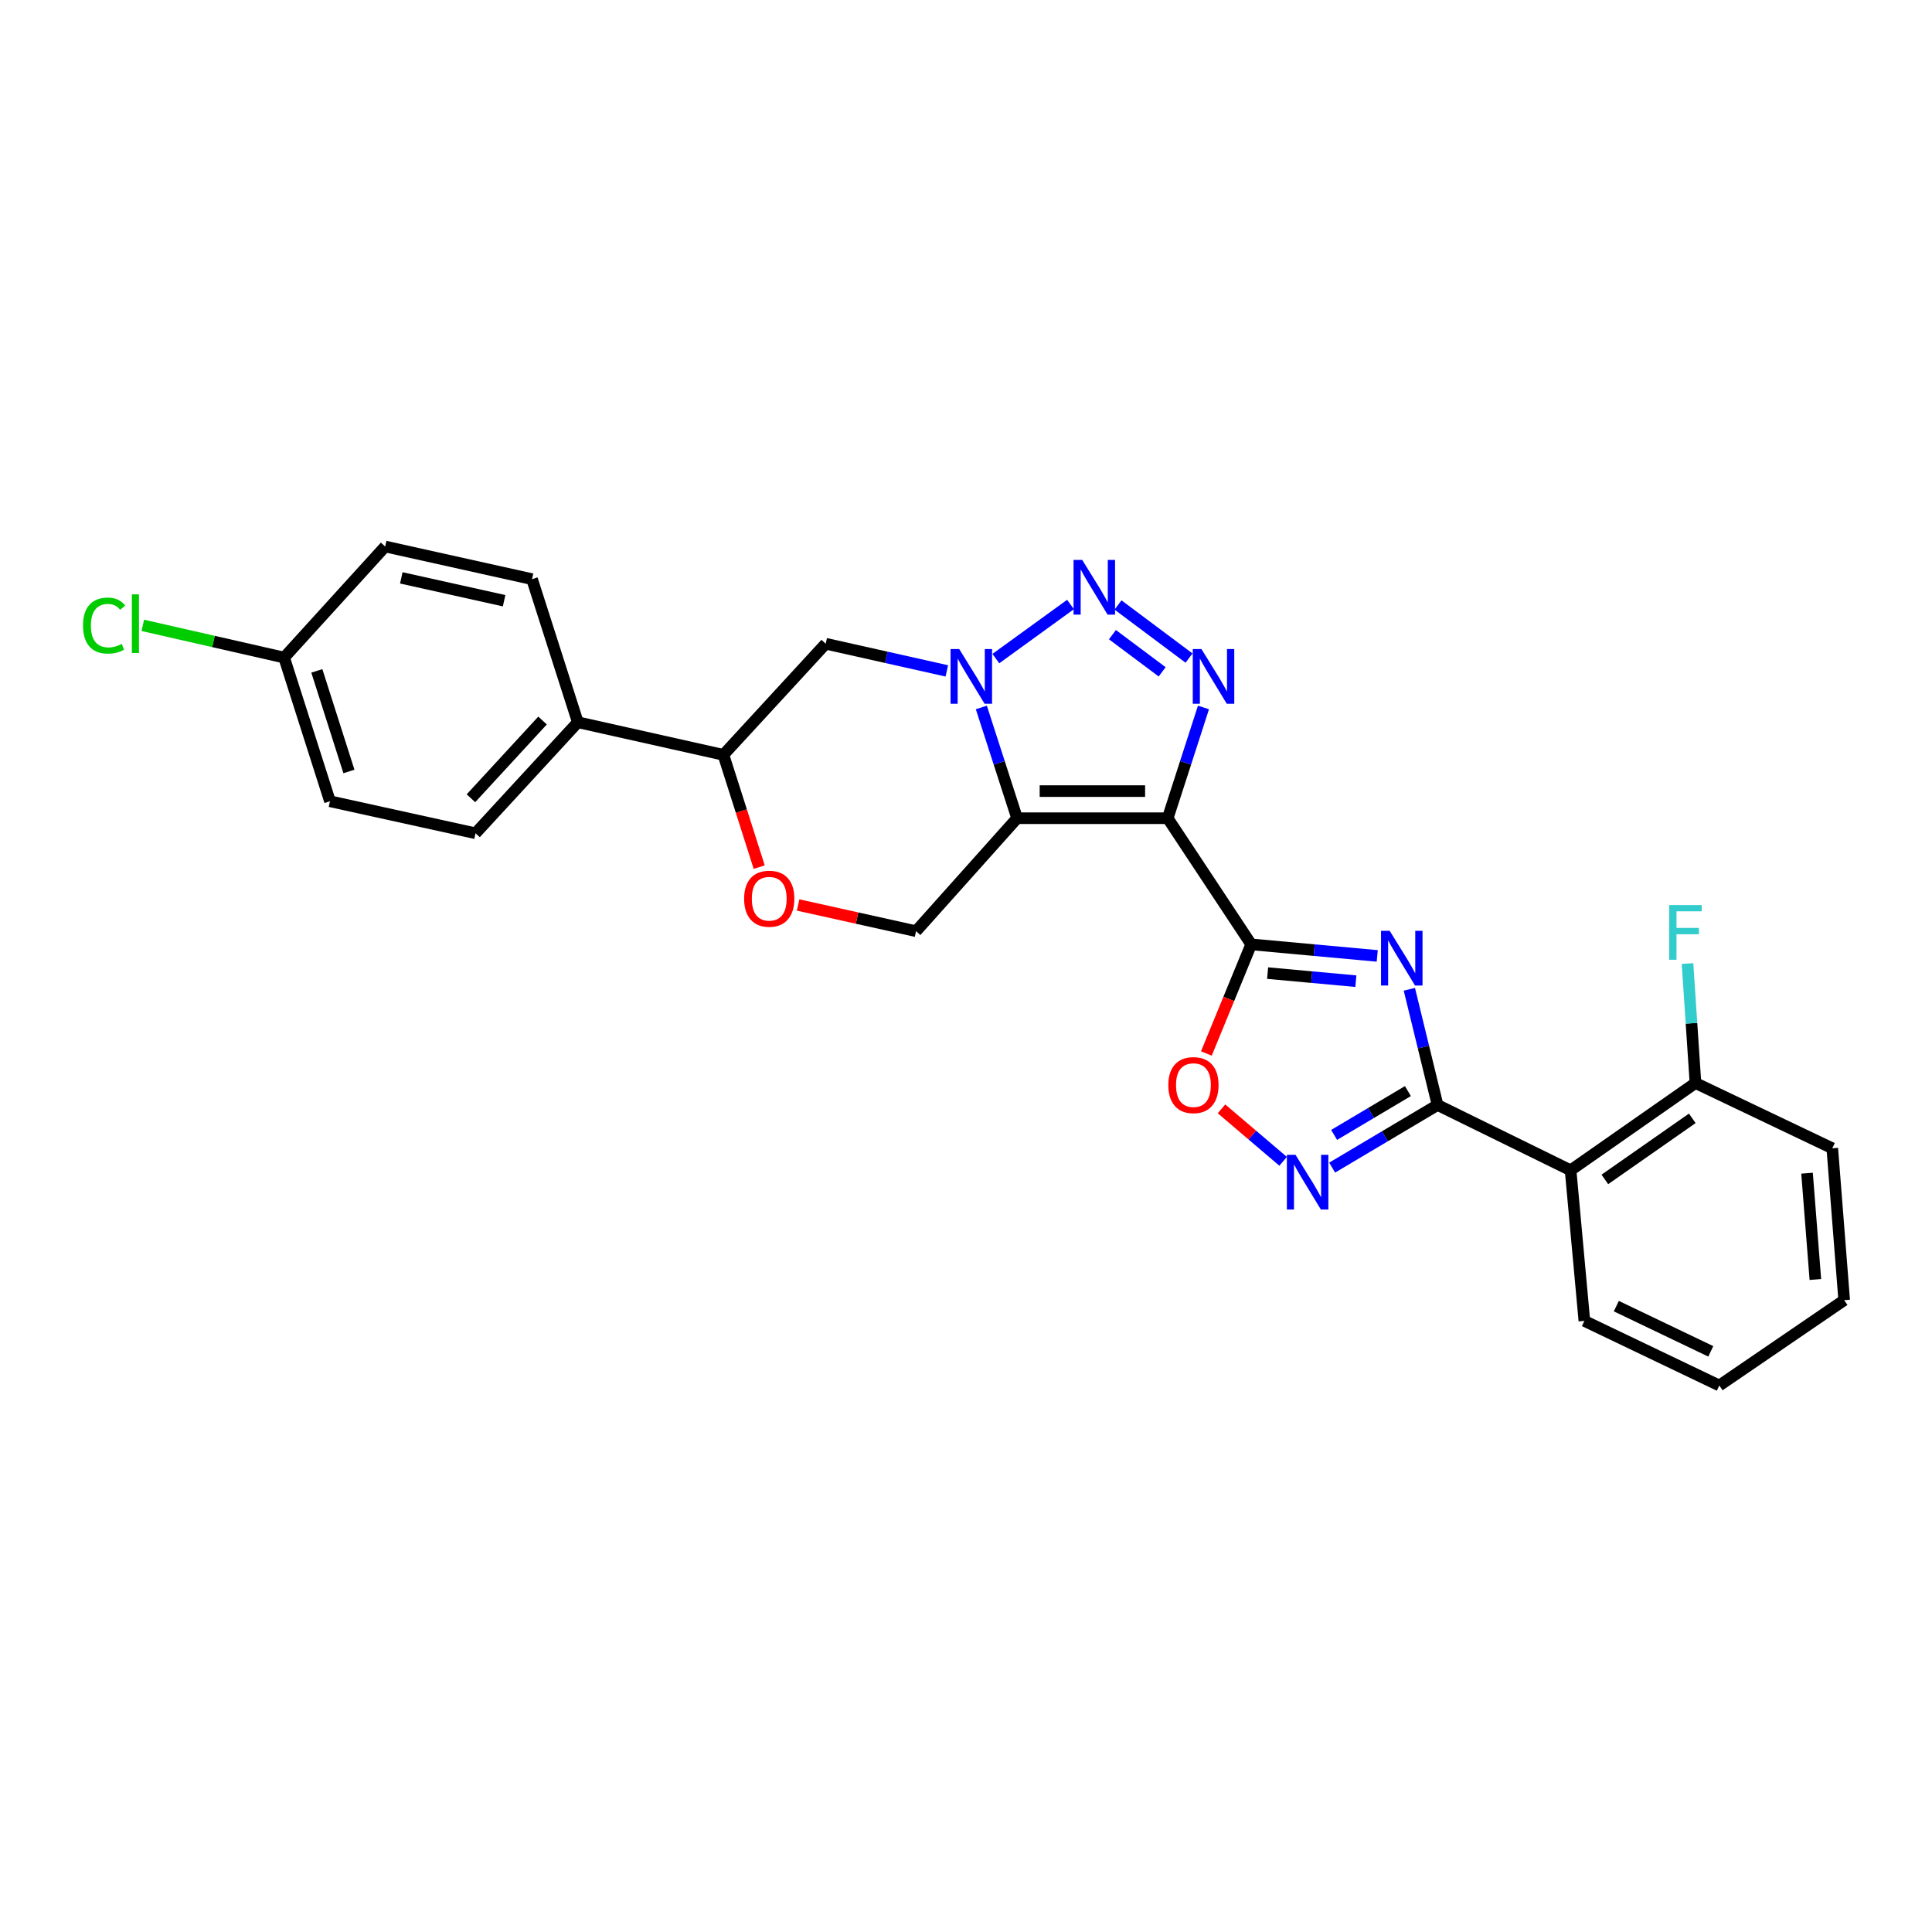 <?xml version='1.0' encoding='iso-8859-1'?>
<svg version='1.1' baseProfile='full'
              xmlns='http://www.w3.org/2000/svg'
                      xmlns:rdkit='http://www.rdkit.org/xml'
                      xmlns:xlink='http://www.w3.org/1999/xlink'
                  xml:space='preserve'
width='1000px' height='1000px' viewBox='0 0 1000 1000'>
<!-- END OF HEADER -->
<rect style='opacity:1.0;fill:#FFFFFF;stroke:none' width='1000' height='1000' x='0' y='0'> </rect>
<path class='bond-0' d='M 604.395,423.508 L 526.446,423.508' style='fill:none;fill-rule:evenodd;stroke:#000000;stroke-width:6px;stroke-linecap:butt;stroke-linejoin:miter;stroke-opacity:1' />
<path class='bond-0' d='M 592.703,409.474 L 538.138,409.474' style='fill:none;fill-rule:evenodd;stroke:#000000;stroke-width:6px;stroke-linecap:butt;stroke-linejoin:miter;stroke-opacity:1' />
<path class='bond-1' d='M 604.395,423.508 L 647.612,488.804' style='fill:none;fill-rule:evenodd;stroke:#000000;stroke-width:6px;stroke-linecap:butt;stroke-linejoin:miter;stroke-opacity:1' />
<path class='bond-4' d='M 604.395,423.508 L 613.655,394.847' style='fill:none;fill-rule:evenodd;stroke:#000000;stroke-width:6px;stroke-linecap:butt;stroke-linejoin:miter;stroke-opacity:1' />
<path class='bond-4' d='M 613.655,394.847 L 622.915,366.185' style='fill:none;fill-rule:evenodd;stroke:#0000FF;stroke-width:6px;stroke-linecap:butt;stroke-linejoin:miter;stroke-opacity:1' />
<path class='bond-3' d='M 526.446,423.508 L 517.192,394.846' style='fill:none;fill-rule:evenodd;stroke:#000000;stroke-width:6px;stroke-linecap:butt;stroke-linejoin:miter;stroke-opacity:1' />
<path class='bond-3' d='M 517.192,394.846 L 507.939,366.185' style='fill:none;fill-rule:evenodd;stroke:#0000FF;stroke-width:6px;stroke-linecap:butt;stroke-linejoin:miter;stroke-opacity:1' />
<path class='bond-11' d='M 526.446,423.508 L 474.147,481.982' style='fill:none;fill-rule:evenodd;stroke:#000000;stroke-width:6px;stroke-linecap:butt;stroke-linejoin:miter;stroke-opacity:1' />
<path class='bond-2' d='M 647.612,488.804 L 680.234,491.79' style='fill:none;fill-rule:evenodd;stroke:#000000;stroke-width:6px;stroke-linecap:butt;stroke-linejoin:miter;stroke-opacity:1' />
<path class='bond-2' d='M 680.234,491.79 L 712.857,494.776' style='fill:none;fill-rule:evenodd;stroke:#0000FF;stroke-width:6px;stroke-linecap:butt;stroke-linejoin:miter;stroke-opacity:1' />
<path class='bond-2' d='M 656.119,503.675 L 678.955,505.765' style='fill:none;fill-rule:evenodd;stroke:#000000;stroke-width:6px;stroke-linecap:butt;stroke-linejoin:miter;stroke-opacity:1' />
<path class='bond-2' d='M 678.955,505.765 L 701.791,507.855' style='fill:none;fill-rule:evenodd;stroke:#0000FF;stroke-width:6px;stroke-linecap:butt;stroke-linejoin:miter;stroke-opacity:1' />
<path class='bond-8' d='M 647.612,488.804 L 636.011,517.043' style='fill:none;fill-rule:evenodd;stroke:#000000;stroke-width:6px;stroke-linecap:butt;stroke-linejoin:miter;stroke-opacity:1' />
<path class='bond-8' d='M 636.011,517.043 L 624.41,545.283' style='fill:none;fill-rule:evenodd;stroke:#FF0000;stroke-width:6px;stroke-linecap:butt;stroke-linejoin:miter;stroke-opacity:1' />
<path class='bond-6' d='M 729.481,512.054 L 736.78,542' style='fill:none;fill-rule:evenodd;stroke:#0000FF;stroke-width:6px;stroke-linecap:butt;stroke-linejoin:miter;stroke-opacity:1' />
<path class='bond-6' d='M 736.78,542 L 744.078,571.946' style='fill:none;fill-rule:evenodd;stroke:#000000;stroke-width:6px;stroke-linecap:butt;stroke-linejoin:miter;stroke-opacity:1' />
<path class='bond-10' d='M 490.073,347.254 L 458.728,340.224' style='fill:none;fill-rule:evenodd;stroke:#0000FF;stroke-width:6px;stroke-linecap:butt;stroke-linejoin:miter;stroke-opacity:1' />
<path class='bond-10' d='M 458.728,340.224 L 427.383,333.193' style='fill:none;fill-rule:evenodd;stroke:#000000;stroke-width:6px;stroke-linecap:butt;stroke-linejoin:miter;stroke-opacity:1' />
<path class='bond-27' d='M 515.45,340.89 L 554.097,312.886' style='fill:none;fill-rule:evenodd;stroke:#0000FF;stroke-width:6px;stroke-linecap:butt;stroke-linejoin:miter;stroke-opacity:1' />
<path class='bond-5' d='M 615.447,340.626 L 578.681,313.138' style='fill:none;fill-rule:evenodd;stroke:#0000FF;stroke-width:6px;stroke-linecap:butt;stroke-linejoin:miter;stroke-opacity:1' />
<path class='bond-5' d='M 601.528,347.743 L 575.793,328.501' style='fill:none;fill-rule:evenodd;stroke:#0000FF;stroke-width:6px;stroke-linecap:butt;stroke-linejoin:miter;stroke-opacity:1' />
<path class='bond-9' d='M 744.078,571.946 L 812.937,605.737' style='fill:none;fill-rule:evenodd;stroke:#000000;stroke-width:6px;stroke-linecap:butt;stroke-linejoin:miter;stroke-opacity:1' />
<path class='bond-28' d='M 744.078,571.946 L 716.799,588.15' style='fill:none;fill-rule:evenodd;stroke:#000000;stroke-width:6px;stroke-linecap:butt;stroke-linejoin:miter;stroke-opacity:1' />
<path class='bond-28' d='M 716.799,588.15 L 689.521,604.354' style='fill:none;fill-rule:evenodd;stroke:#0000FF;stroke-width:6px;stroke-linecap:butt;stroke-linejoin:miter;stroke-opacity:1' />
<path class='bond-28' d='M 728.727,564.742 L 709.632,576.085' style='fill:none;fill-rule:evenodd;stroke:#000000;stroke-width:6px;stroke-linecap:butt;stroke-linejoin:miter;stroke-opacity:1' />
<path class='bond-28' d='M 709.632,576.085 L 690.537,587.428' style='fill:none;fill-rule:evenodd;stroke:#0000FF;stroke-width:6px;stroke-linecap:butt;stroke-linejoin:miter;stroke-opacity:1' />
<path class='bond-7' d='M 664.145,601.099 L 648.194,587.517' style='fill:none;fill-rule:evenodd;stroke:#0000FF;stroke-width:6px;stroke-linecap:butt;stroke-linejoin:miter;stroke-opacity:1' />
<path class='bond-7' d='M 648.194,587.517 L 632.244,573.936' style='fill:none;fill-rule:evenodd;stroke:#FF0000;stroke-width:6px;stroke-linecap:butt;stroke-linejoin:miter;stroke-opacity:1' />
<path class='bond-14' d='M 812.937,605.737 L 877.57,560.571' style='fill:none;fill-rule:evenodd;stroke:#000000;stroke-width:6px;stroke-linecap:butt;stroke-linejoin:miter;stroke-opacity:1' />
<path class='bond-14' d='M 830.671,610.465 L 875.914,578.849' style='fill:none;fill-rule:evenodd;stroke:#000000;stroke-width:6px;stroke-linecap:butt;stroke-linejoin:miter;stroke-opacity:1' />
<path class='bond-23' d='M 812.937,605.737 L 820.071,683.694' style='fill:none;fill-rule:evenodd;stroke:#000000;stroke-width:6px;stroke-linecap:butt;stroke-linejoin:miter;stroke-opacity:1' />
<path class='bond-29' d='M 427.383,333.193 L 374.437,390.7' style='fill:none;fill-rule:evenodd;stroke:#000000;stroke-width:6px;stroke-linecap:butt;stroke-linejoin:miter;stroke-opacity:1' />
<path class='bond-12' d='M 474.147,481.982 L 443.623,475.199' style='fill:none;fill-rule:evenodd;stroke:#000000;stroke-width:6px;stroke-linecap:butt;stroke-linejoin:miter;stroke-opacity:1' />
<path class='bond-12' d='M 443.623,475.199 L 413.1,468.416' style='fill:none;fill-rule:evenodd;stroke:#FF0000;stroke-width:6px;stroke-linecap:butt;stroke-linejoin:miter;stroke-opacity:1' />
<path class='bond-13' d='M 392.966,448.823 L 383.702,419.762' style='fill:none;fill-rule:evenodd;stroke:#FF0000;stroke-width:6px;stroke-linecap:butt;stroke-linejoin:miter;stroke-opacity:1' />
<path class='bond-13' d='M 383.702,419.762 L 374.437,390.7' style='fill:none;fill-rule:evenodd;stroke:#000000;stroke-width:6px;stroke-linecap:butt;stroke-linejoin:miter;stroke-opacity:1' />
<path class='bond-15' d='M 374.437,390.7 L 299.083,373.829' style='fill:none;fill-rule:evenodd;stroke:#000000;stroke-width:6px;stroke-linecap:butt;stroke-linejoin:miter;stroke-opacity:1' />
<path class='bond-19' d='M 877.57,560.571 L 875.511,529.649' style='fill:none;fill-rule:evenodd;stroke:#000000;stroke-width:6px;stroke-linecap:butt;stroke-linejoin:miter;stroke-opacity:1' />
<path class='bond-19' d='M 875.511,529.649 L 873.451,498.727' style='fill:none;fill-rule:evenodd;stroke:#33CCCC;stroke-width:6px;stroke-linecap:butt;stroke-linejoin:miter;stroke-opacity:1' />
<path class='bond-24' d='M 877.57,560.571 L 948.386,594.346' style='fill:none;fill-rule:evenodd;stroke:#000000;stroke-width:6px;stroke-linecap:butt;stroke-linejoin:miter;stroke-opacity:1' />
<path class='bond-16' d='M 299.083,373.829 L 246.137,431.305' style='fill:none;fill-rule:evenodd;stroke:#000000;stroke-width:6px;stroke-linecap:butt;stroke-linejoin:miter;stroke-opacity:1' />
<path class='bond-16' d='M 280.82,372.942 L 243.757,413.175' style='fill:none;fill-rule:evenodd;stroke:#000000;stroke-width:6px;stroke-linecap:butt;stroke-linejoin:miter;stroke-opacity:1' />
<path class='bond-17' d='M 299.083,373.829 L 275.382,299.77' style='fill:none;fill-rule:evenodd;stroke:#000000;stroke-width:6px;stroke-linecap:butt;stroke-linejoin:miter;stroke-opacity:1' />
<path class='bond-20' d='M 246.137,431.305 L 170.791,414.729' style='fill:none;fill-rule:evenodd;stroke:#000000;stroke-width:6px;stroke-linecap:butt;stroke-linejoin:miter;stroke-opacity:1' />
<path class='bond-21' d='M 275.382,299.77 L 199.358,282.867' style='fill:none;fill-rule:evenodd;stroke:#000000;stroke-width:6px;stroke-linecap:butt;stroke-linejoin:miter;stroke-opacity:1' />
<path class='bond-21' d='M 260.932,310.933 L 207.716,299.101' style='fill:none;fill-rule:evenodd;stroke:#000000;stroke-width:6px;stroke-linecap:butt;stroke-linejoin:miter;stroke-opacity:1' />
<path class='bond-18' d='M 147.067,340.358 L 199.358,282.867' style='fill:none;fill-rule:evenodd;stroke:#000000;stroke-width:6px;stroke-linecap:butt;stroke-linejoin:miter;stroke-opacity:1' />
<path class='bond-22' d='M 147.067,340.358 L 110.486,332.022' style='fill:none;fill-rule:evenodd;stroke:#000000;stroke-width:6px;stroke-linecap:butt;stroke-linejoin:miter;stroke-opacity:1' />
<path class='bond-22' d='M 110.486,332.022 L 73.905,323.685' style='fill:none;fill-rule:evenodd;stroke:#00CC00;stroke-width:6px;stroke-linecap:butt;stroke-linejoin:miter;stroke-opacity:1' />
<path class='bond-31' d='M 147.067,340.358 L 170.791,414.729' style='fill:none;fill-rule:evenodd;stroke:#000000;stroke-width:6px;stroke-linecap:butt;stroke-linejoin:miter;stroke-opacity:1' />
<path class='bond-31' d='M 163.995,347.249 L 180.603,399.309' style='fill:none;fill-rule:evenodd;stroke:#000000;stroke-width:6px;stroke-linecap:butt;stroke-linejoin:miter;stroke-opacity:1' />
<path class='bond-25' d='M 820.071,683.694 L 889.912,717.133' style='fill:none;fill-rule:evenodd;stroke:#000000;stroke-width:6px;stroke-linecap:butt;stroke-linejoin:miter;stroke-opacity:1' />
<path class='bond-25' d='M 836.607,676.052 L 885.496,699.46' style='fill:none;fill-rule:evenodd;stroke:#000000;stroke-width:6px;stroke-linecap:butt;stroke-linejoin:miter;stroke-opacity:1' />
<path class='bond-30' d='M 948.386,594.346 L 954.545,672.966' style='fill:none;fill-rule:evenodd;stroke:#000000;stroke-width:6px;stroke-linecap:butt;stroke-linejoin:miter;stroke-opacity:1' />
<path class='bond-30' d='M 935.319,607.235 L 939.631,662.269' style='fill:none;fill-rule:evenodd;stroke:#000000;stroke-width:6px;stroke-linecap:butt;stroke-linejoin:miter;stroke-opacity:1' />
<path class='bond-26' d='M 889.912,717.133 L 954.545,672.966' style='fill:none;fill-rule:evenodd;stroke:#000000;stroke-width:6px;stroke-linecap:butt;stroke-linejoin:miter;stroke-opacity:1' />
<path  class='atom-3' d='M 719.294 481.778
L 728.574 496.778
Q 729.494 498.258, 730.974 500.938
Q 732.454 503.618, 732.534 503.778
L 732.534 481.778
L 736.294 481.778
L 736.294 510.098
L 732.414 510.098
L 722.454 493.698
Q 721.294 491.778, 720.054 489.578
Q 718.854 487.378, 718.494 486.698
L 718.494 510.098
L 714.814 510.098
L 714.814 481.778
L 719.294 481.778
' fill='#0000FF'/>
<path  class='atom-4' d='M 496.484 335.936
L 505.764 350.936
Q 506.684 352.416, 508.164 355.096
Q 509.644 357.776, 509.724 357.936
L 509.724 335.936
L 513.484 335.936
L 513.484 364.256
L 509.604 364.256
L 499.644 347.856
Q 498.484 345.936, 497.244 343.736
Q 496.044 341.536, 495.684 340.856
L 495.684 364.256
L 492.004 364.256
L 492.004 335.936
L 496.484 335.936
' fill='#0000FF'/>
<path  class='atom-5' d='M 621.853 335.936
L 631.133 350.936
Q 632.053 352.416, 633.533 355.096
Q 635.013 357.776, 635.093 357.936
L 635.093 335.936
L 638.853 335.936
L 638.853 364.256
L 634.973 364.256
L 625.013 347.856
Q 623.853 345.936, 622.613 343.736
Q 621.413 341.536, 621.053 340.856
L 621.053 364.256
L 617.373 364.256
L 617.373 335.936
L 621.853 335.936
' fill='#0000FF'/>
<path  class='atom-6' d='M 560.151 289.804
L 569.431 304.804
Q 570.351 306.284, 571.831 308.964
Q 573.311 311.644, 573.391 311.804
L 573.391 289.804
L 577.151 289.804
L 577.151 318.124
L 573.271 318.124
L 563.311 301.724
Q 562.151 299.804, 560.911 297.604
Q 559.711 295.404, 559.351 294.724
L 559.351 318.124
L 555.671 318.124
L 555.671 289.804
L 560.151 289.804
' fill='#0000FF'/>
<path  class='atom-8' d='M 670.565 597.736
L 679.845 612.736
Q 680.765 614.216, 682.245 616.896
Q 683.725 619.576, 683.805 619.736
L 683.805 597.736
L 687.565 597.736
L 687.565 626.056
L 683.685 626.056
L 673.725 609.656
Q 672.565 607.736, 671.325 605.536
Q 670.125 603.336, 669.765 602.656
L 669.765 626.056
L 666.085 626.056
L 666.085 597.736
L 670.565 597.736
' fill='#0000FF'/>
<path  class='atom-9' d='M 604.72 561.649
Q 604.72 554.849, 608.08 551.049
Q 611.44 547.249, 617.72 547.249
Q 624 547.249, 627.36 551.049
Q 630.72 554.849, 630.72 561.649
Q 630.72 568.529, 627.32 572.449
Q 623.92 576.329, 617.72 576.329
Q 611.48 576.329, 608.08 572.449
Q 604.72 568.569, 604.72 561.649
M 617.72 573.129
Q 622.04 573.129, 624.36 570.249
Q 626.72 567.329, 626.72 561.649
Q 626.72 556.089, 624.36 553.289
Q 622.04 550.449, 617.72 550.449
Q 613.4 550.449, 611.04 553.249
Q 608.72 556.049, 608.72 561.649
Q 608.72 567.369, 611.04 570.249
Q 613.4 573.129, 617.72 573.129
' fill='#FF0000'/>
<path  class='atom-13' d='M 385.154 465.175
Q 385.154 458.375, 388.514 454.575
Q 391.874 450.775, 398.154 450.775
Q 404.434 450.775, 407.794 454.575
Q 411.154 458.375, 411.154 465.175
Q 411.154 472.055, 407.754 475.975
Q 404.354 479.855, 398.154 479.855
Q 391.914 479.855, 388.514 475.975
Q 385.154 472.095, 385.154 465.175
M 398.154 476.655
Q 402.474 476.655, 404.794 473.775
Q 407.154 470.855, 407.154 465.175
Q 407.154 459.615, 404.794 456.815
Q 402.474 453.975, 398.154 453.975
Q 393.834 453.975, 391.474 456.775
Q 389.154 459.575, 389.154 465.175
Q 389.154 470.895, 391.474 473.775
Q 393.834 476.655, 398.154 476.655
' fill='#FF0000'/>
<path  class='atom-20' d='M 863.958 468.454
L 880.798 468.454
L 880.798 471.694
L 867.758 471.694
L 867.758 480.294
L 879.358 480.294
L 879.358 483.574
L 867.758 483.574
L 867.758 496.774
L 863.958 496.774
L 863.958 468.454
' fill='#33CCCC'/>
<path  class='atom-23' d='M 42.971 323.796
Q 42.971 316.756, 46.251 313.076
Q 49.571 309.356, 55.851 309.356
Q 61.691 309.356, 64.811 313.476
L 62.171 315.636
Q 59.891 312.636, 55.851 312.636
Q 51.571 312.636, 49.291 315.516
Q 47.051 318.356, 47.051 323.796
Q 47.051 329.396, 49.371 332.276
Q 51.731 335.156, 56.291 335.156
Q 59.411 335.156, 63.051 333.276
L 64.171 336.276
Q 62.691 337.236, 60.451 337.796
Q 58.211 338.356, 55.731 338.356
Q 49.571 338.356, 46.251 334.596
Q 42.971 330.836, 42.971 323.796
' fill='#00CC00'/>
<path  class='atom-23' d='M 68.251 307.636
L 71.931 307.636
L 71.931 337.996
L 68.251 337.996
L 68.251 307.636
' fill='#00CC00'/>
</svg>
